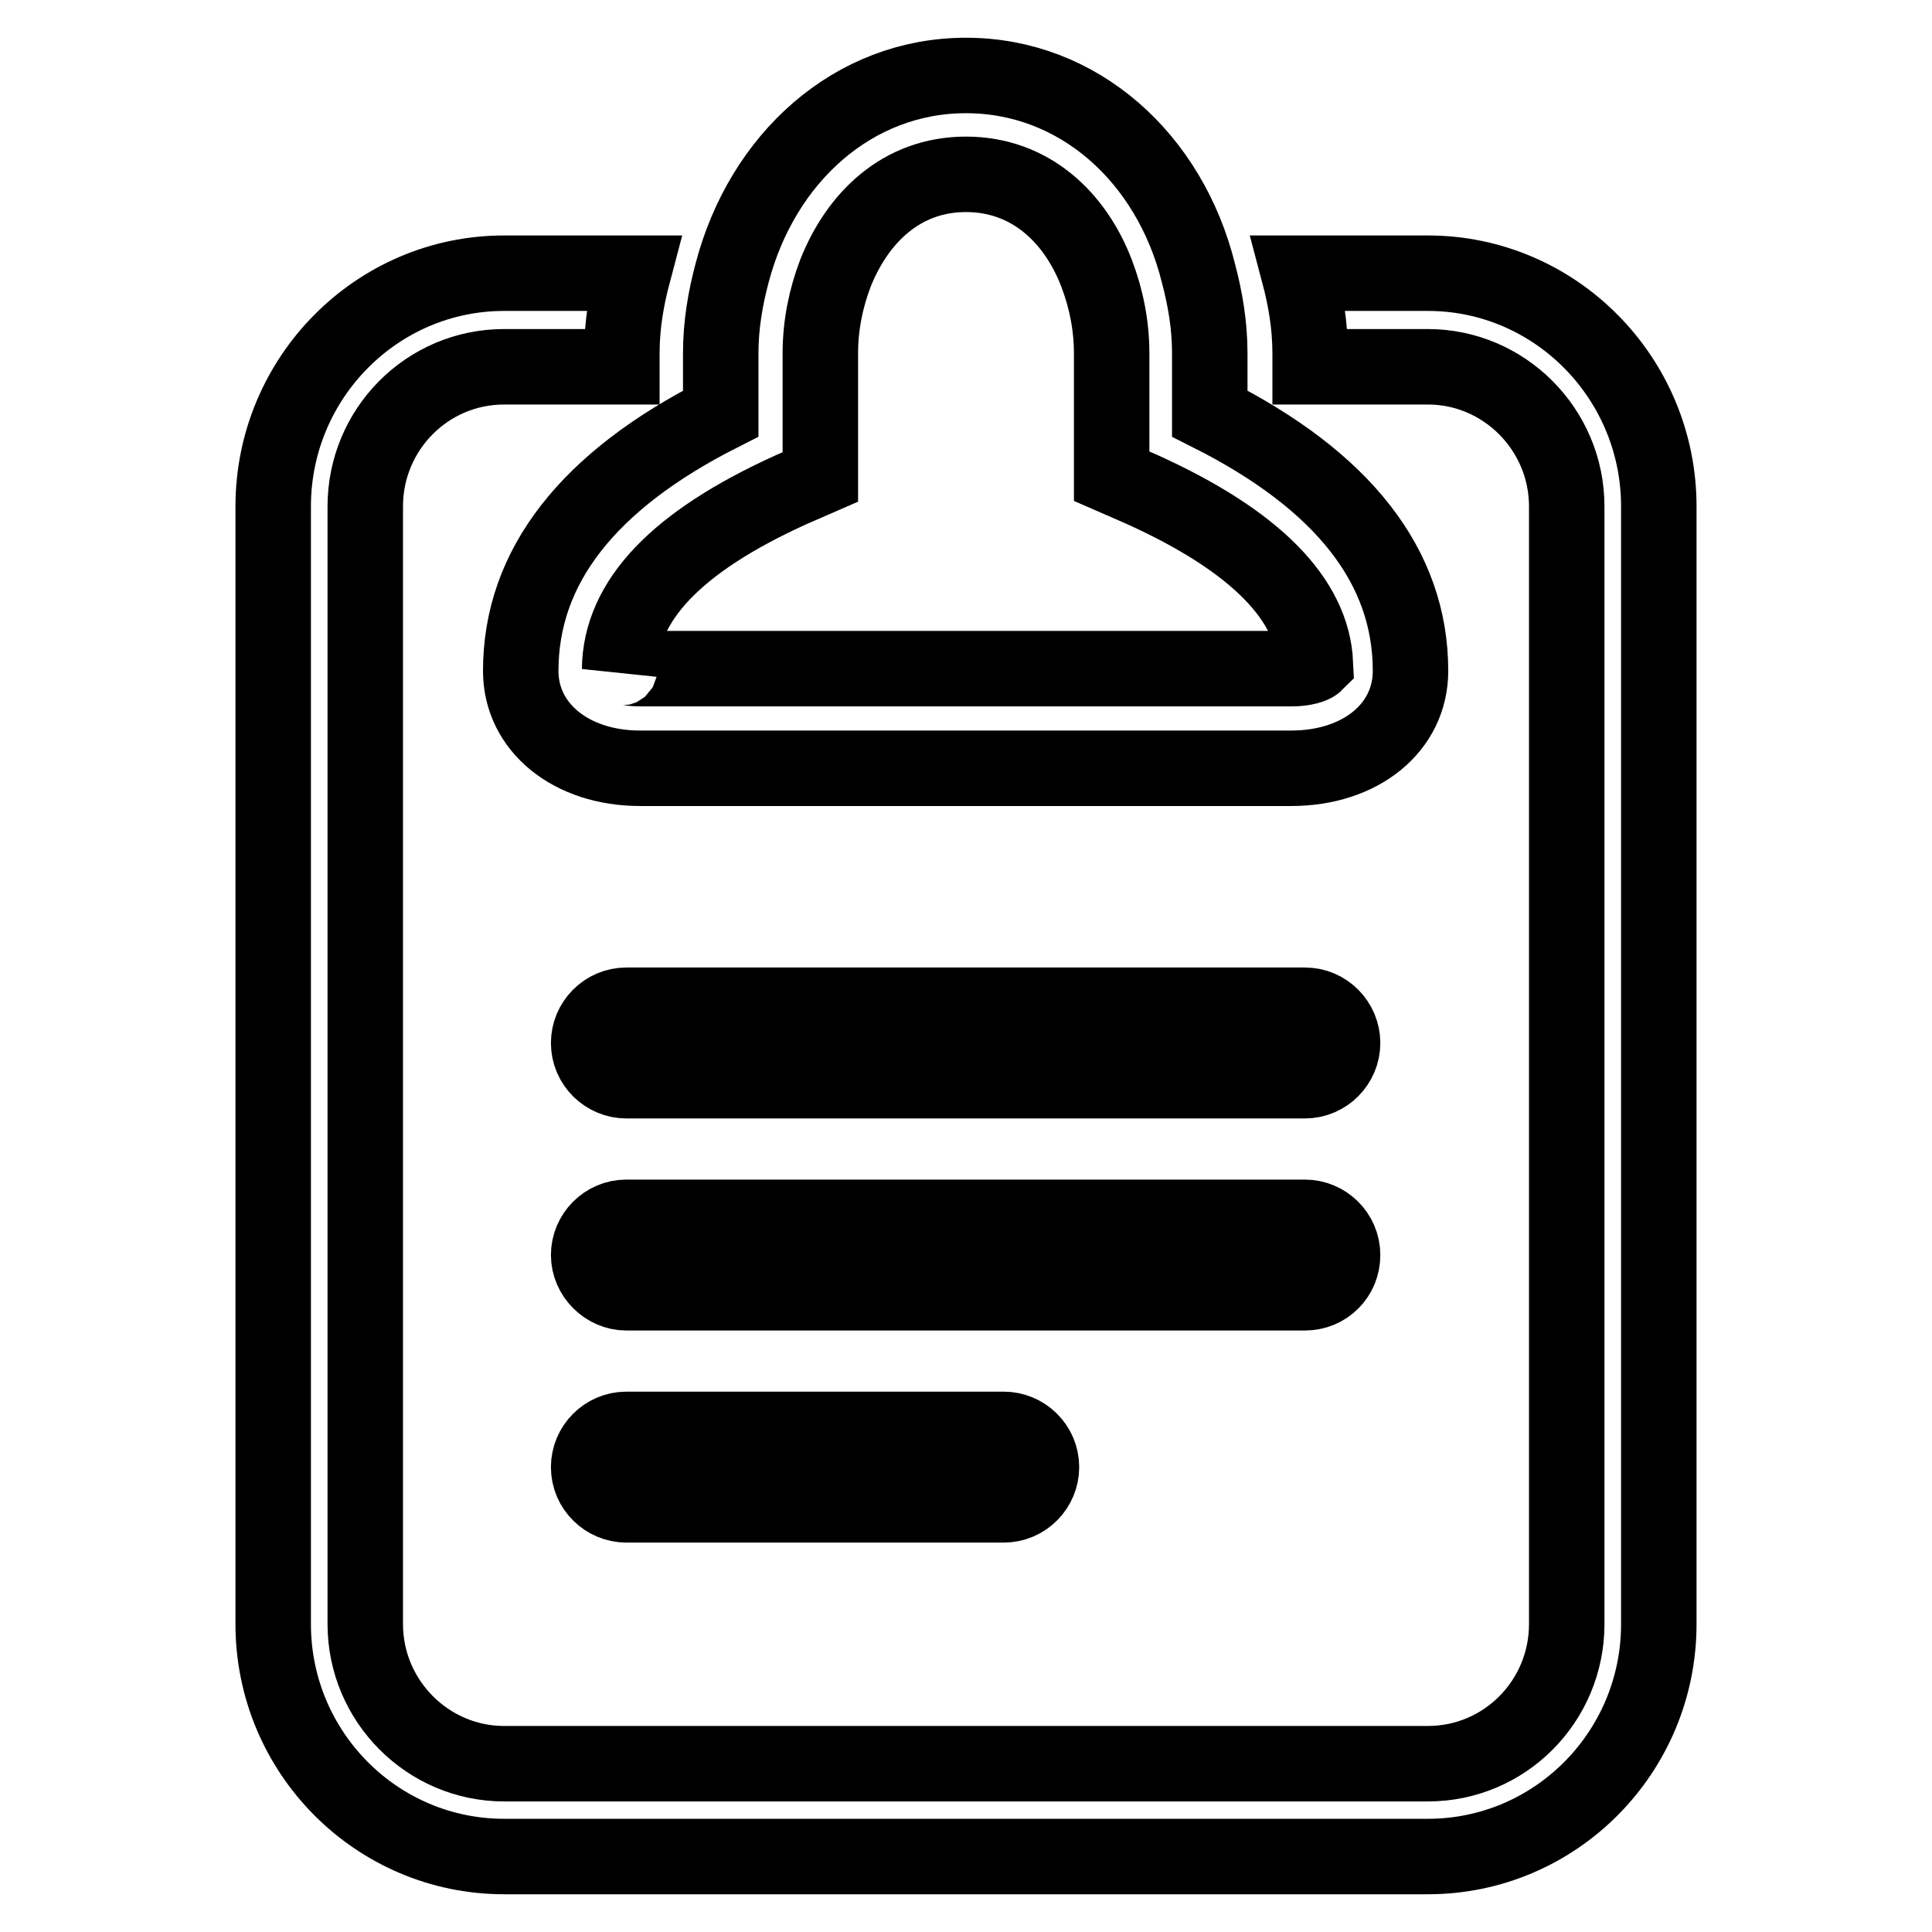 <?xml version="1.0" encoding="utf-8"?>
<!-- Svg Vector Icons : http://www.onlinewebfonts.com/icon -->
<!DOCTYPE svg PUBLIC "-//W3C//DTD SVG 1.1//EN" "http://www.w3.org/Graphics/SVG/1.1/DTD/svg11.dtd">
<svg version="1.1" xmlns="http://www.w3.org/2000/svg" xmlns:xlink="http://www.w3.org/1999/xlink" x="0px" y="0px" viewBox="0 0 256 256" enable-background="new 0 0 256 256" xml:space="preserve">
<g> <path stroke-width="10" fill-opacity="0" stroke="#000000"  d="M69,88.9c0,7.5,6.7,12.9,15.8,12.9h86.3c9.2,0,15.8-5.4,15.8-12.9c0-13.8-8.9-25.2-26.6-34.1v-5.5v-2.5 c0-3.7-0.6-7.2-1.5-10.6C155,20.9,142.9,10,128,10s-27,10.9-31,26.2c-0.9,3.4-1.5,6.9-1.5,10.6v2.5v5.5C77.9,63.7,69,75.1,69,88.9z  M104.8,64.9l3.9-1.7V49.3v-2.5c0-3.6,0.7-7.2,2-10.6c2.9-7.3,8.7-13.1,17.3-13.1c8.6,0,14.5,5.8,17.3,13.1c1.3,3.4,2,7,2,10.6v2.5 v13.8l3.9,1.7c15.3,6.9,22.7,14.7,23.1,23.1c-0.3,0.3-1.5,0.7-3.1,0.7H84.8c-1.5,0-2.6-0.4-2.7,0.1C82.2,79.6,89.6,71.8,104.8,64.9 z M177.9,166.3c0-2.8-2.3-5-5-5H83c-2.8,0-5,2.3-5,5c0,2.7,2.3,5,5,5h89.9C175.7,171.3,177.9,169.1,177.9,166.3z M83,189.4 c-2.8,0-5,2.3-5,5c0,2.8,2.3,5,5,5H133c2.8,0,5-2.3,5-5c0-2.8-2.3-5-5-5H83z M172.9,133.2H83c-2.8,0-5,2.3-5,5c0,2.8,2.3,5,5,5 h89.9c2.8,0,5-2.3,5-5C177.9,135.5,175.7,133.2,172.9,133.2z M189.2,36.2h-17.1c0.9,3.4,1.5,6.9,1.5,10.6v1.8h15.6 c10.1,0,18.4,8.3,18.4,18.5v148.1c0,10.2-8.2,18.5-18.4,18.5H66.8c-10.1,0-18.4-8.3-18.4-18.5V67.1c0-10.2,8.2-18.5,18.4-18.5h15.6 v-1.8c0-3.7,0.6-7.2,1.5-10.6H66.8c-16.9,0-30.6,13.9-30.6,30.9v148.1c0,17,13.7,30.8,30.6,30.8h122.4c16.9,0,30.6-13.8,30.6-30.8 V67.1C219.8,50.1,206.1,36.2,189.2,36.2z"/></g>
</svg>
